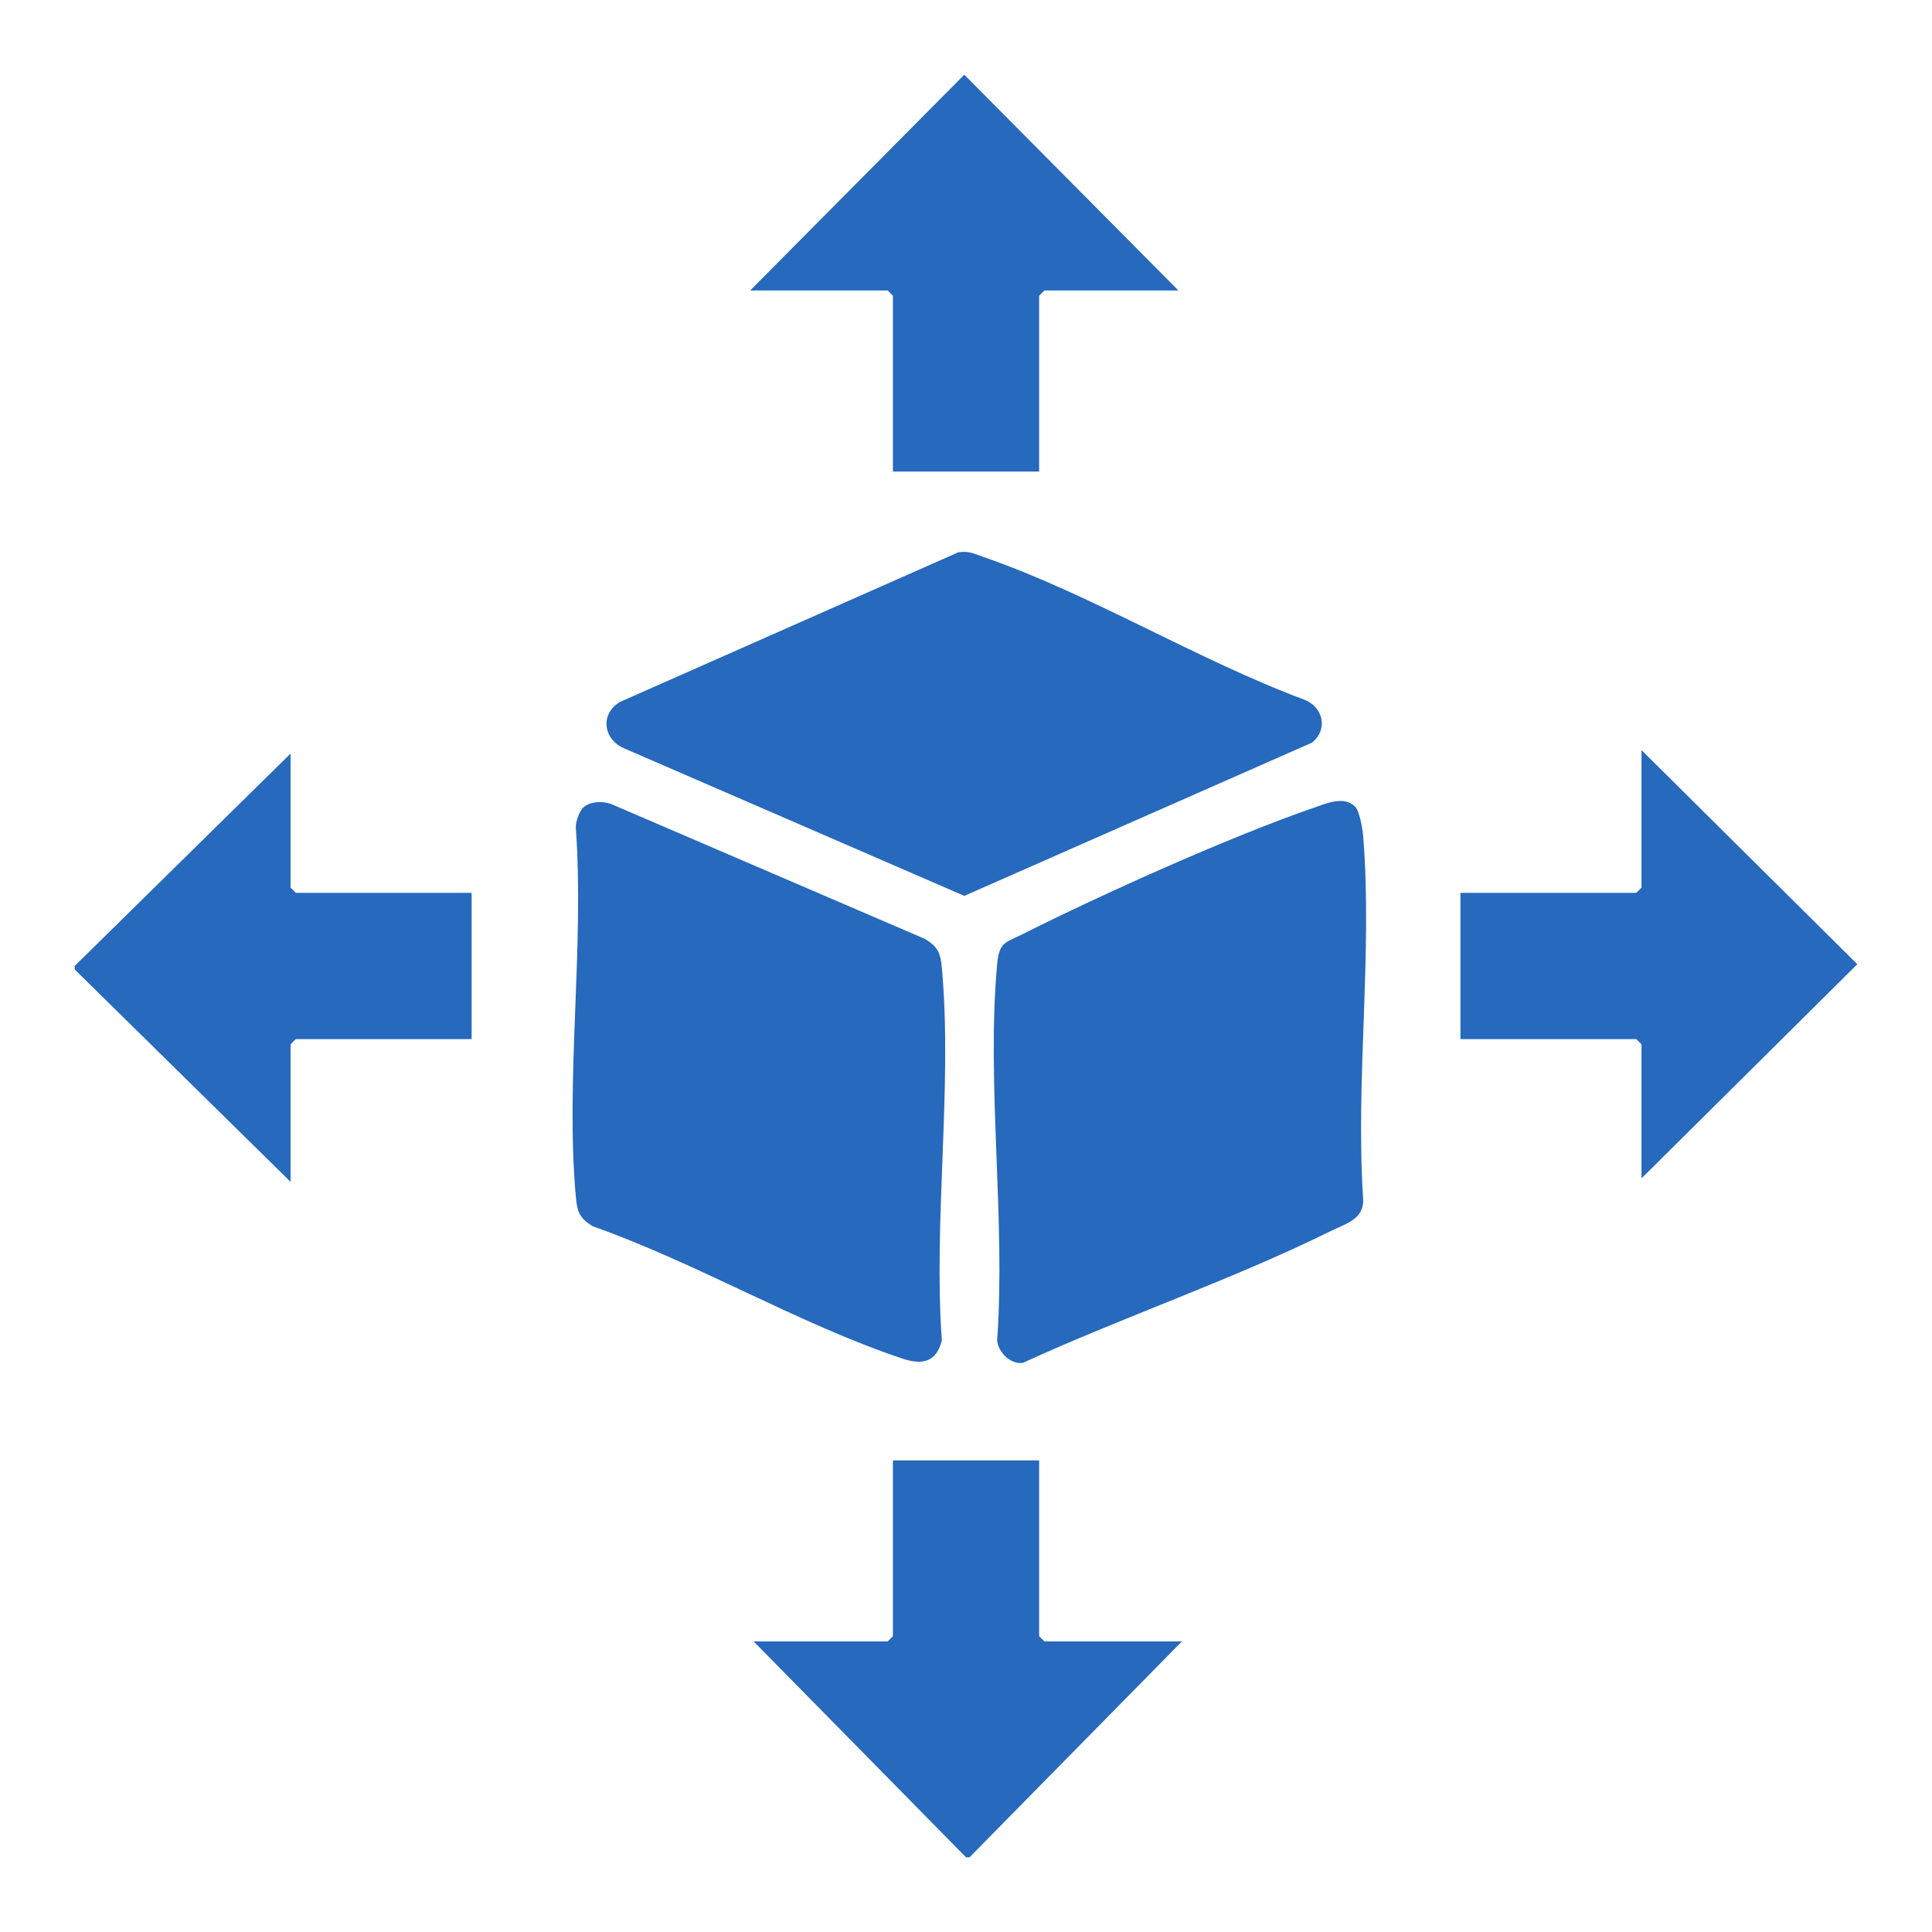 <?xml version="1.0" encoding="UTF-8"?>
<svg id="Layer_1" data-name="Layer 1" xmlns="http://www.w3.org/2000/svg" viewBox="0 0 1000 1000">
  <defs>
    <style>
      .cls-1 {
        fill: #2669bd;
      }
    </style>
  </defs>
  <polygon class="cls-1" points="38.66 499.98 150.4 390.05 150.4 459.44 153.1 462.14 244.11 462.14 244.11 537.83 153.1 537.83 150.4 540.53 150.4 611.72 38.66 501.79 38.66 499.98"/>
  <polygon class="cls-1" points="500.02 961.34 390.08 849.6 459.47 849.6 462.17 846.9 462.17 755.89 537.86 755.89 537.86 846.9 540.56 849.6 611.75 849.6 501.82 961.34 500.02 961.34"/>
  <path class="cls-1" d="M701.44,417.51c2.17,2.15,3.8,11.35,4.09,14.82,5.02,60-3.97,126.84,0,187.58.89,11.14-8.75,13.34-16.89,17.36-50.82,25.13-107.45,44.41-159.14,68.12-6.42,1.04-12.86-5.5-13.38-11.58,4.48-62.73-5.63-132.99.01-194.81,1.05-11.45,4.13-10.95,13.29-15.55,41.52-20.83,107.4-50.47,150.81-65.43,6.28-2.17,15.36-6.27,21.19-.51Z"/>
  <path class="cls-1" d="M302.3,417.63c3.6-2.9,9.66-3.02,13.95-1.51l162.59,69.9c6.59,4.02,7.96,7.27,8.65,14.78,5.6,61.24-4.44,130.87,0,193.01-2.77,11.29-10.17,12.82-20.41,9.4-52.99-17.68-107.06-49.74-160.34-68.52-6.59-4.02-7.96-7.27-8.65-14.78-5.55-60.69,4.42-129.65-.04-191.23-.22-3.23,1.81-9.09,4.25-11.06Z"/>
  <path class="cls-1" d="M495.99,285.88c5.7-.8,8.07.69,13.01,2.39,54.68,18.84,111.01,53.34,165.88,73.8,10.06,3.79,12.71,15.47,4.2,22.33l-179.96,79.3-175.81-76.25c-11.11-4.57-12.93-17.92-2.34-24.16l175.02-77.41Z"/>
  <polygon class="cls-1" points="609.95 150.36 540.56 150.36 537.86 153.07 537.86 244.08 462.17 244.08 462.17 153.07 459.47 150.36 388.28 150.36 499.12 38.66 609.95 150.36"/>
  <polygon class="cls-1" points="849.64 609.92 849.64 540.53 846.93 537.83 755.92 537.83 755.92 462.14 846.93 462.14 849.64 459.44 849.64 388.25 961.34 499.08 849.64 609.92"/>
</svg>